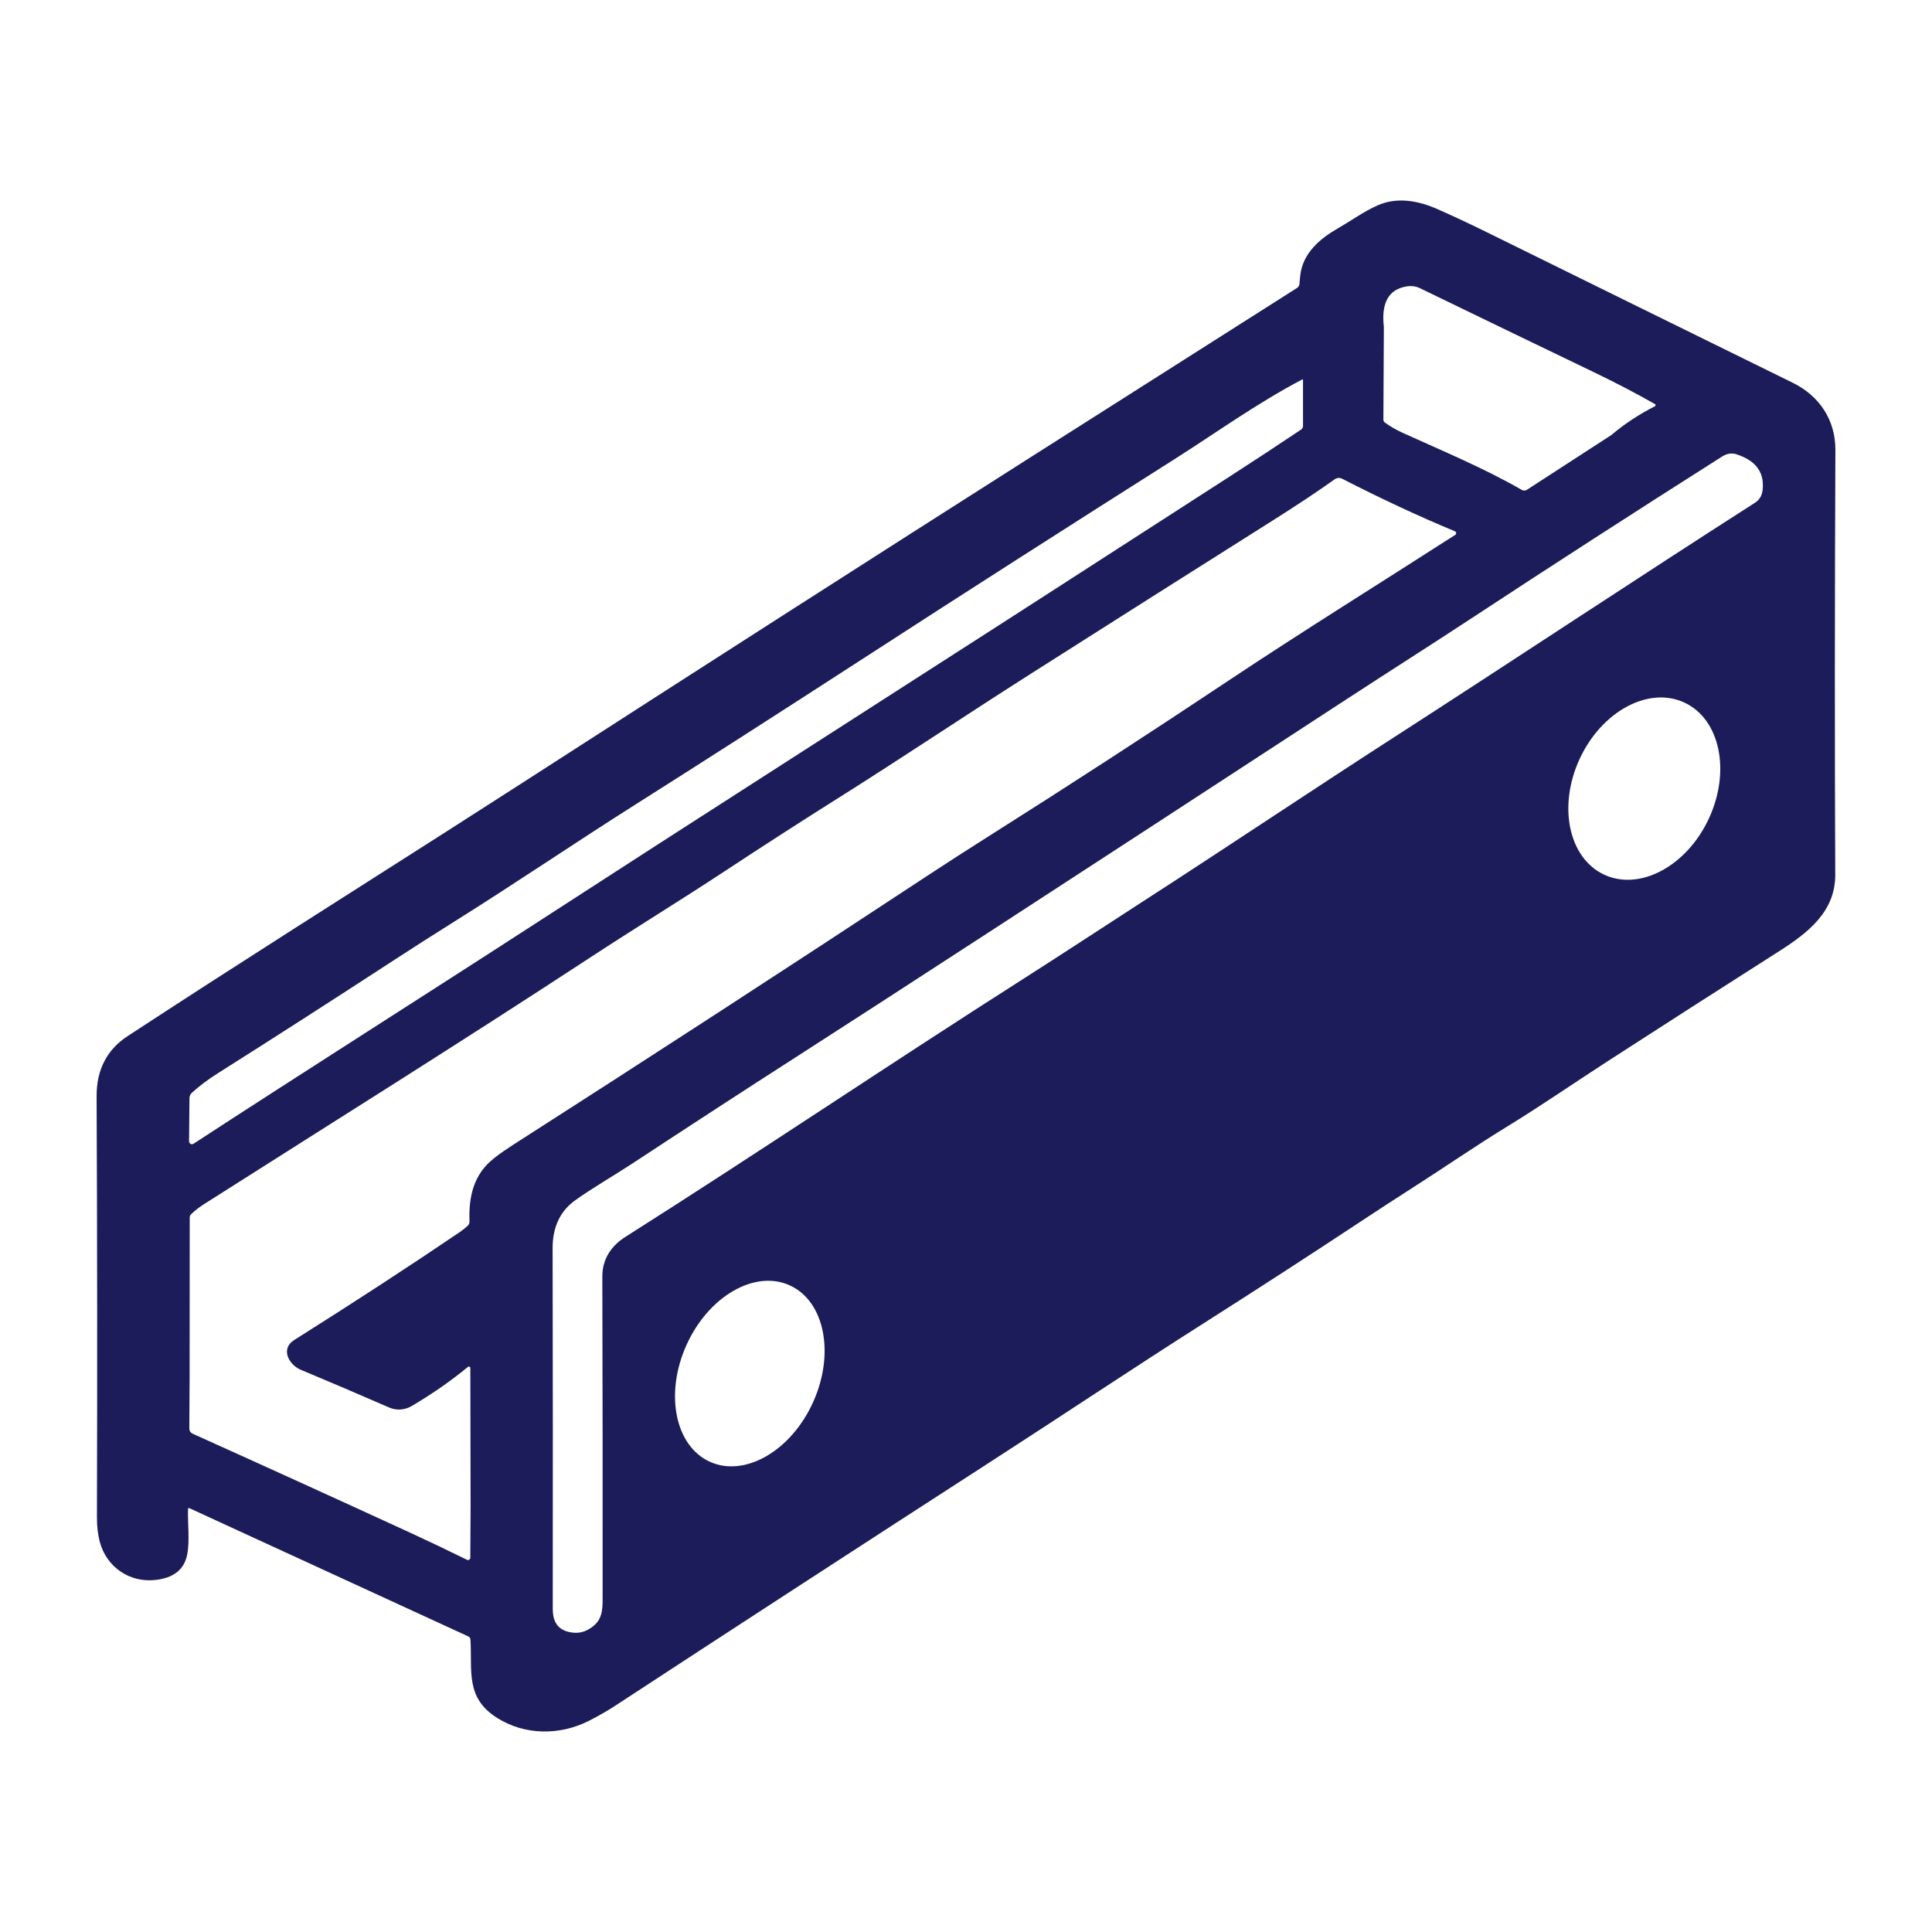<?xml version="1.0" encoding="UTF-8"?>
<!DOCTYPE svg PUBLIC "-//W3C//DTD SVG 1.1//EN" "http://www.w3.org/Graphics/SVG/1.1/DTD/svg11.dtd">
<!-- Creator: CorelDRAW 2018 (64 Bit Testversion) -->
<svg xmlns="http://www.w3.org/2000/svg" xml:space="preserve" width="100mm" height="100mm" version="1.1" style="shape-rendering:geometricPrecision; text-rendering:geometricPrecision; image-rendering:optimizeQuality; fill-rule:evenodd; clip-rule:evenodd"
viewBox="0 0 10000 10000"
 xmlns:xlink="http://www.w3.org/1999/xlink">
 <defs>
  <style type="text/css">
   <![CDATA[
    .fil0 {fill:none}
    .fil1 {fill:#1C1C5A;fill-rule:nonzero}
   ]]>
  </style>
 </defs>
 <g id="Ebene_x0020_1">
  <line class="fil0" x1="9900" y1="10000" x2="10000" y2= "10000" />
  <line class="fil0" x1="-0" y1="0.02" x2="100" y2= "0.02" />
  <line class="fil0" x1="9900" y1="10000" x2="10000" y2= "10000" />
  <path class="fil1" d="M973.17 7809.8c-2.29,74.74 9.78,164.82 -4.21,236.11 -15.14,78.38 -70.91,122.46 -167.11,132.23 -132.62,13.61 -249.91,-67.84 -284.59,-195.09 -10.55,-38.14 -15.72,-81.84 -15.53,-131.28 2.11,-748.75 1.53,-1474.5 -1.72,-2177.07 -0.58,-137.41 52.89,-241.28 160.79,-311.99 140.47,-91.8 281.14,-183.22 422.19,-274.25 561.71,-362.21 1094.86,-697.39 1623.98,-1038.51 968.38,-624.19 1841.51,-1183.59 2619.39,-1678.22 490.61,-311.81 952.85,-605.41 1386.55,-880.99 7.66,-4.79 11.88,-11.88 12.83,-20.89 1.34,-14.76 2.69,-29.51 4.41,-44.65 13.04,-114.03 99.85,-188.96 195.1,-243.58 69.76,-40.05 134.91,-87.97 206.59,-119.21 88.53,-38.52 191.64,-31.81 309.31,20.32 86.05,38.14 171.91,78.38 257.57,120.73 522.23,257.38 1049.06,516.67 1580.1,777.5 140.28,68.8 221.73,195.09 221.16,348.03 -3.45,789.19 -3.64,1522.22 -0.77,2198.92 0.77,191.06 -141.81,301.07 -292.25,396.7 -296.48,188.77 -592.18,378.5 -887.12,569.18 -174.4,112.88 -340.56,227.86 -515.91,335.38 -168.07,102.91 -324.84,211.57 -489.26,316.59 -89.5,57.3 -181.3,116.9 -275.02,178.99 -260.63,172.29 -530.27,346.88 -808.92,524.15 -367.95,234 -719.24,468.95 -1113.07,723.26 -701.41,453.24 -1346.1,872.37 -1933.87,1256.99 -40.44,26.45 -85.29,52.13 -134.16,77.04 -152.54,78 -333.84,75.52 -475.65,-13.79 -165.58,-104.07 -129.56,-240.71 -138.75,-405.71 -0.39,-7.29 -4.79,-13.61 -11.31,-16.67l-1444.23 -664.05c-2.87,-1.34 -6.32,0.57 -6.52,3.83zm6189.71 -6117.45l-2.49 479.3c-0.19,6.13 2.68,11.88 7.67,15.33 27.79,20.31 58.64,38.14 92.56,53.47 207.17,94.29 420.47,182.44 616.52,295.51 8.05,4.79 18.21,4.41 26.06,-0.76l437.33 -283.63c68.42,-57.88 143.74,-107.52 225.57,-148.91 4.41,-2.31 4.6,-8.44 0.19,-10.93 -98.7,-56.34 -206.59,-112.49 -323.5,-168.65 -288.8,-138.94 -586.43,-282.48 -892.48,-431 -21.46,-10.54 -45.04,-13.61 -70.52,-9.39 -92.37,15.14 -131.28,85.09 -116.91,209.66zm-418.55 273.86c0,-1.92 -1.91,-3.26 -3.64,-2.3 -233.61,122.46 -452.08,280.18 -665.38,415.29 -565.35,358.18 -1087.96,692.79 -1568.03,1003.83 -485.24,314.1 -887.89,572.24 -1207.74,774.43 -317.56,200.65 -628.4,412.42 -945.96,611.34 -111.34,69.95 -219.04,138.56 -322.73,206.21 -314.1,204.68 -615.17,398.04 -903.59,580.3 -51.56,32.57 -96.4,66.5 -134.73,101.57 -7.47,6.71 -11.69,16.29 -11.88,26.45l-2.11 224.22c0,11.88 13.03,18.97 22.81,12.65 591.22,-385.4 1191.83,-765.24 1788.99,-1152.36 393.45,-255.07 825.22,-533.34 1295.51,-834.99 787.08,-504.79 1550.78,-996.16 2291.1,-1474.31 122.08,-78.77 241.47,-157.34 358.37,-235.72 5.56,-3.84 9.01,-10.35 9.01,-17.25l0 -239.36zm-3626.66 4640.07c-0.2,-88.73 46.19,-157.72 118.05,-203.33 691.84,-438.49 1370.64,-896.51 2060.56,-1336.14 213.87,-136.26 421.61,-273.29 634.15,-410.5 428.89,-276.93 852.23,-561.13 1280.75,-837.49 616.71,-397.47 1256.6,-822.14 1872.17,-1216.36 23.57,-15.14 36.98,-37.56 40.05,-67.26 10.73,-101.77 -48.1,-155.43 -135.69,-183.79 -24.52,-8.05 -49.63,-4.03 -75.12,12.26 -454.96,288.81 -886.16,567.08 -1293.4,834.8 -215.79,141.82 -439.06,283.45 -657.53,426.03 -1435.03,936.37 -2368.72,1543.3 -2801.26,1821 -300.3,192.79 -594.28,384.05 -882.33,573.58 -101.76,66.89 -221.92,135.88 -304.33,196.25 -75.7,55.77 -113.64,137.79 -113.45,246.26 1.34,615.94 1.53,1238.02 0.77,1866.23 0,57.11 18.97,102.33 79.34,118.24 51.36,13.42 97.35,1.34 138.17,-36.03 44.08,-40.24 40.63,-99.46 40.63,-153.31 0.39,-580.88 -0.19,-1131.09 -1.53,-1650.44zm-2136.26 518.4l-1.53 268.49c0,13.22 5.95,22.42 18.02,27.98 385.01,173.44 764.66,346.3 1139.32,518.59 85.28,39.28 178.61,83.75 279.99,133.76 7.86,3.84 17.06,-1.91 17.06,-10.54l1.53 -263.13 -1.34 -719.04c0,-6.32 -7.47,-9.77 -12.26,-5.75 -88.93,73.02 -186.09,140.67 -291.5,202.76 -35.45,20.89 -79.15,23.76 -116.32,7.48 -155.04,-67.65 -307.21,-132.63 -456.5,-194.91 -63.05,-26.25 -107.7,-108.66 -35.07,-154.46 314.87,-198.35 600.42,-384.63 856.65,-558.45 14.75,-9.97 28.55,-20.89 41.39,-32.96 6.14,-5.75 9.39,-13.8 9.2,-22.04 -3.64,-104.64 11.88,-204.3 81.83,-284.98 25.49,-29.51 73.4,-66.69 143.74,-111.73 711.76,-455.72 1426.21,-919.88 2143.53,-1392.29 100.61,-66.11 207.93,-135.3 322.15,-207.55 417.59,-263.89 828.48,-530.66 1232.66,-799.92 388.65,-258.91 786.5,-505.55 1178.42,-757.56 7.08,-4.6 6.13,-15.14 -1.73,-18.4 -189.34,-78.77 -383.86,-169.61 -583.75,-272.13 -12.26,-6.33 -27.21,-5.18 -38.52,2.87 -87.58,62.47 -195.28,134.15 -323.5,215.02 -418.16,263.9 -832.49,526.45 -1243.19,787.66 -352.24,224.03 -663.27,433.3 -996.54,643.15 -195.1,122.85 -393.83,250.87 -596.02,384.06 -232.07,152.74 -459.56,291.68 -692.79,444.42 -673.05,440.97 -1340.93,858.18 -2001.72,1278.45 -23.18,14.76 -45.22,31.81 -65.73,51.56 -4.6,4.4 -6.9,9.96 -6.9,16.29l-0.58 823.3zm7321.83 -2597.4c184.28,85.91 426.71,-43.64 541.49,-289.66 114.62,-245.93 58.28,-515 -126.16,-601.01 -184.28,-85.89 -426.72,43.65 -541.49,289.67 -114.62,245.93 -58.28,515 126.16,601zm-4628.48 3039c180.93,81.77 419.91,-56.59 533.9,-308.8 113.87,-252.2 59.44,-522.99 -121.44,-604.69 -180.94,-81.77 -419.92,56.6 -533.91,308.8 -113.87,252.2 -59.44,523 121.45,604.69z"/>
 </g>
</svg>